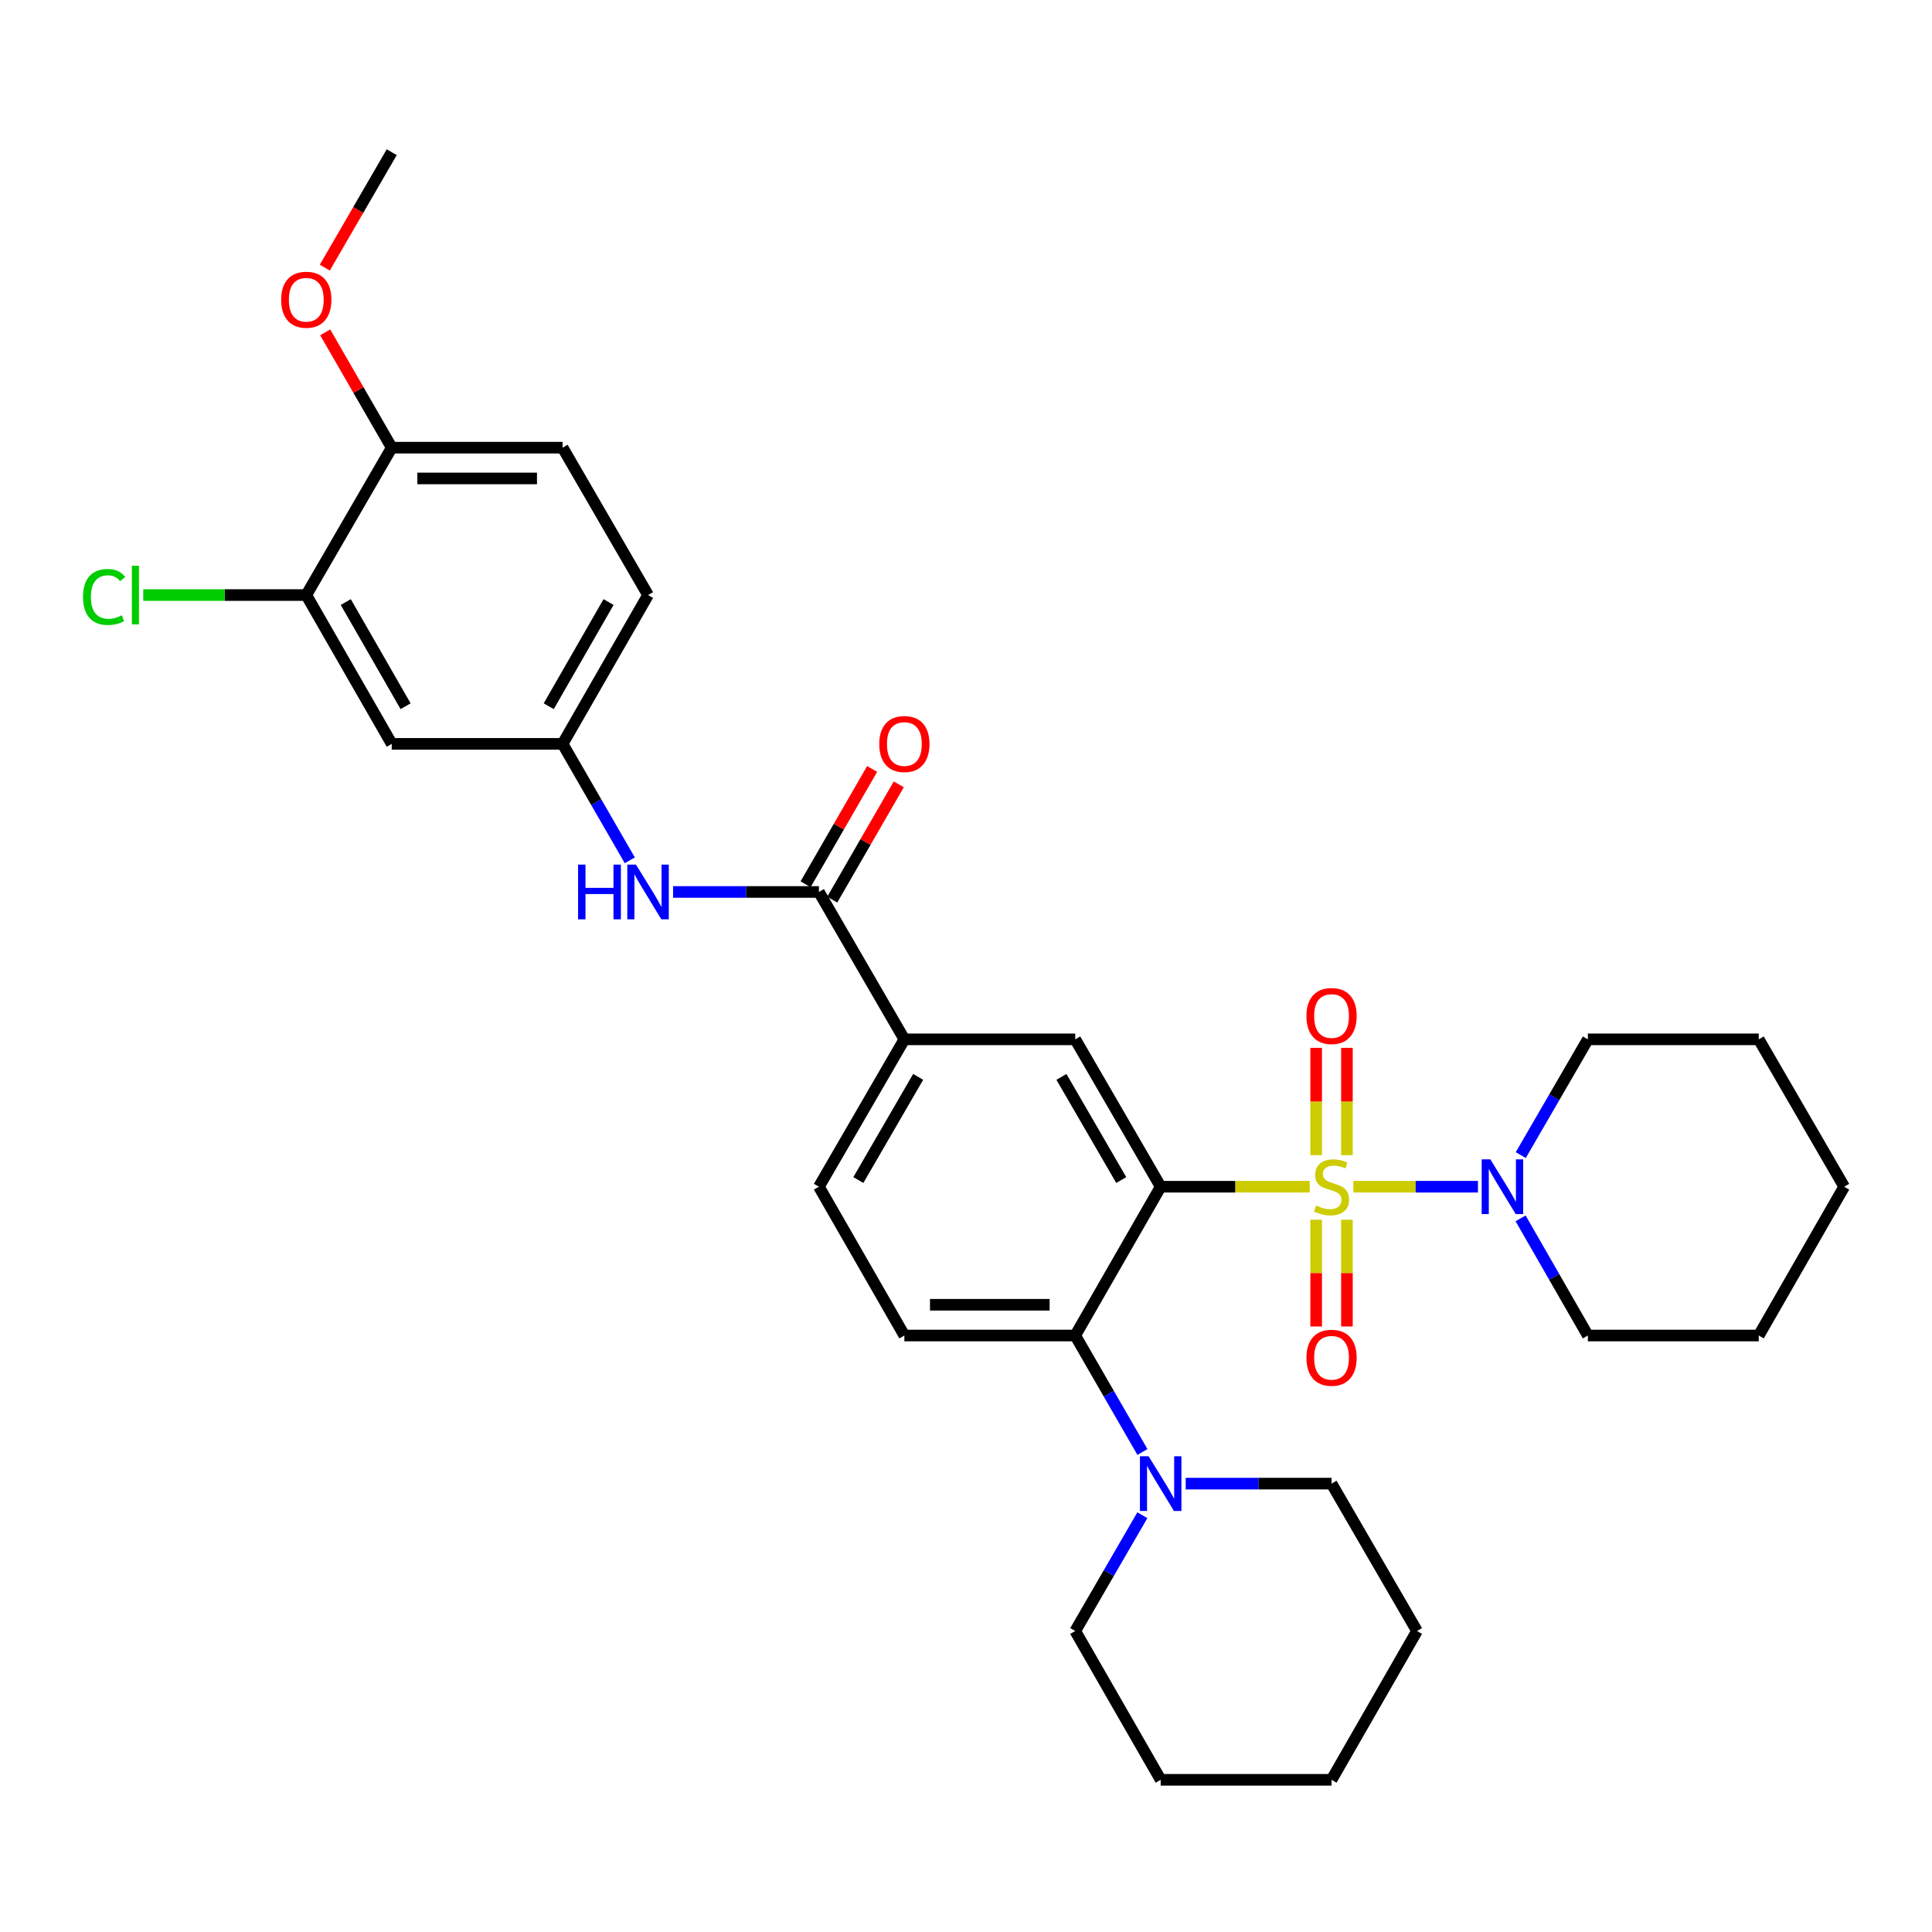 <?xml version='1.0' encoding='iso-8859-1'?>
<svg version='1.1' baseProfile='full'
              xmlns='http://www.w3.org/2000/svg'
                      xmlns:rdkit='http://www.rdkit.org/xml'
                      xmlns:xlink='http://www.w3.org/1999/xlink'
                  xml:space='preserve'
width='1000px' height='1000px' viewBox='0 0 1000 1000'>
<!-- END OF HEADER -->
<rect style='opacity:1.0;fill:#FFFFFF;stroke:none' width='1000' height='1000' x='0' y='0'> </rect>
<path class='bond-0' d='M 677.916,614.243 L 639.342,614.243' style='fill:none;fill-rule:evenodd;stroke:#CCCC00;stroke-width:6px;stroke-linecap:butt;stroke-linejoin:miter;stroke-opacity:1' />
<path class='bond-0' d='M 639.342,614.243 L 600.767,614.243' style='fill:none;fill-rule:evenodd;stroke:#000000;stroke-width:6px;stroke-linecap:butt;stroke-linejoin:miter;stroke-opacity:1' />
<path class='bond-2' d='M 700.499,614.243 L 732.743,614.243' style='fill:none;fill-rule:evenodd;stroke:#CCCC00;stroke-width:6px;stroke-linecap:butt;stroke-linejoin:miter;stroke-opacity:1' />
<path class='bond-2' d='M 732.743,614.243 L 764.987,614.243' style='fill:none;fill-rule:evenodd;stroke:#0000FF;stroke-width:6px;stroke-linecap:butt;stroke-linejoin:miter;stroke-opacity:1' />
<path class='bond-8' d='M 697.169,597.912 L 697.169,570.139' style='fill:none;fill-rule:evenodd;stroke:#CCCC00;stroke-width:6px;stroke-linecap:butt;stroke-linejoin:miter;stroke-opacity:1' />
<path class='bond-8' d='M 697.169,570.139 L 697.169,542.366' style='fill:none;fill-rule:evenodd;stroke:#FF0000;stroke-width:6px;stroke-linecap:butt;stroke-linejoin:miter;stroke-opacity:1' />
<path class='bond-8' d='M 681.246,597.912 L 681.246,570.139' style='fill:none;fill-rule:evenodd;stroke:#CCCC00;stroke-width:6px;stroke-linecap:butt;stroke-linejoin:miter;stroke-opacity:1' />
<path class='bond-8' d='M 681.246,570.139 L 681.246,542.366' style='fill:none;fill-rule:evenodd;stroke:#FF0000;stroke-width:6px;stroke-linecap:butt;stroke-linejoin:miter;stroke-opacity:1' />
<path class='bond-9' d='M 681.246,631.334 L 681.246,658.961' style='fill:none;fill-rule:evenodd;stroke:#CCCC00;stroke-width:6px;stroke-linecap:butt;stroke-linejoin:miter;stroke-opacity:1' />
<path class='bond-9' d='M 681.246,658.961 L 681.246,686.588' style='fill:none;fill-rule:evenodd;stroke:#FF0000;stroke-width:6px;stroke-linecap:butt;stroke-linejoin:miter;stroke-opacity:1' />
<path class='bond-9' d='M 697.169,631.334 L 697.169,658.961' style='fill:none;fill-rule:evenodd;stroke:#CCCC00;stroke-width:6px;stroke-linecap:butt;stroke-linejoin:miter;stroke-opacity:1' />
<path class='bond-9' d='M 697.169,658.961 L 697.169,686.588' style='fill:none;fill-rule:evenodd;stroke:#FF0000;stroke-width:6px;stroke-linecap:butt;stroke-linejoin:miter;stroke-opacity:1' />
<path class='bond-1' d='M 600.767,614.243 L 556.538,691.263' style='fill:none;fill-rule:evenodd;stroke:#000000;stroke-width:6px;stroke-linecap:butt;stroke-linejoin:miter;stroke-opacity:1' />
<path class='bond-3' d='M 600.767,614.243 L 556.538,537.966' style='fill:none;fill-rule:evenodd;stroke:#000000;stroke-width:6px;stroke-linecap:butt;stroke-linejoin:miter;stroke-opacity:1' />
<path class='bond-3' d='M 580.359,610.789 L 549.399,557.395' style='fill:none;fill-rule:evenodd;stroke:#000000;stroke-width:6px;stroke-linecap:butt;stroke-linejoin:miter;stroke-opacity:1' />
<path class='bond-5' d='M 556.538,691.263 L 573.93,721.406' style='fill:none;fill-rule:evenodd;stroke:#000000;stroke-width:6px;stroke-linecap:butt;stroke-linejoin:miter;stroke-opacity:1' />
<path class='bond-5' d='M 573.93,721.406 L 591.321,751.548' style='fill:none;fill-rule:evenodd;stroke:#0000FF;stroke-width:6px;stroke-linecap:butt;stroke-linejoin:miter;stroke-opacity:1' />
<path class='bond-10' d='M 556.538,691.263 L 468.098,691.263' style='fill:none;fill-rule:evenodd;stroke:#000000;stroke-width:6px;stroke-linecap:butt;stroke-linejoin:miter;stroke-opacity:1' />
<path class='bond-10' d='M 543.272,675.341 L 481.364,675.341' style='fill:none;fill-rule:evenodd;stroke:#000000;stroke-width:6px;stroke-linecap:butt;stroke-linejoin:miter;stroke-opacity:1' />
<path class='bond-21' d='M 787.061,630.624 L 804.469,660.943' style='fill:none;fill-rule:evenodd;stroke:#0000FF;stroke-width:6px;stroke-linecap:butt;stroke-linejoin:miter;stroke-opacity:1' />
<path class='bond-21' d='M 804.469,660.943 L 821.876,691.263' style='fill:none;fill-rule:evenodd;stroke:#000000;stroke-width:6px;stroke-linecap:butt;stroke-linejoin:miter;stroke-opacity:1' />
<path class='bond-22' d='M 787.143,597.879 L 804.51,567.923' style='fill:none;fill-rule:evenodd;stroke:#0000FF;stroke-width:6px;stroke-linecap:butt;stroke-linejoin:miter;stroke-opacity:1' />
<path class='bond-22' d='M 804.51,567.923 L 821.876,537.966' style='fill:none;fill-rule:evenodd;stroke:#000000;stroke-width:6px;stroke-linecap:butt;stroke-linejoin:miter;stroke-opacity:1' />
<path class='bond-6' d='M 556.538,537.966 L 468.098,537.966' style='fill:none;fill-rule:evenodd;stroke:#000000;stroke-width:6px;stroke-linecap:butt;stroke-linejoin:miter;stroke-opacity:1' />
<path class='bond-4' d='M 423.87,461.68 L 468.098,537.966' style='fill:none;fill-rule:evenodd;stroke:#000000;stroke-width:6px;stroke-linecap:butt;stroke-linejoin:miter;stroke-opacity:1' />
<path class='bond-7' d='M 423.87,461.68 L 386.125,461.68' style='fill:none;fill-rule:evenodd;stroke:#000000;stroke-width:6px;stroke-linecap:butt;stroke-linejoin:miter;stroke-opacity:1' />
<path class='bond-7' d='M 386.125,461.68 L 348.38,461.68' style='fill:none;fill-rule:evenodd;stroke:#0000FF;stroke-width:6px;stroke-linecap:butt;stroke-linejoin:miter;stroke-opacity:1' />
<path class='bond-15' d='M 430.765,465.659 L 447.983,435.816' style='fill:none;fill-rule:evenodd;stroke:#000000;stroke-width:6px;stroke-linecap:butt;stroke-linejoin:miter;stroke-opacity:1' />
<path class='bond-15' d='M 447.983,435.816 L 465.202,405.974' style='fill:none;fill-rule:evenodd;stroke:#FF0000;stroke-width:6px;stroke-linecap:butt;stroke-linejoin:miter;stroke-opacity:1' />
<path class='bond-15' d='M 416.974,457.701 L 434.192,427.859' style='fill:none;fill-rule:evenodd;stroke:#000000;stroke-width:6px;stroke-linecap:butt;stroke-linejoin:miter;stroke-opacity:1' />
<path class='bond-15' d='M 434.192,427.859 L 451.41,398.016' style='fill:none;fill-rule:evenodd;stroke:#FF0000;stroke-width:6px;stroke-linecap:butt;stroke-linejoin:miter;stroke-opacity:1' />
<path class='bond-23' d='M 613.718,767.921 L 651.463,767.921' style='fill:none;fill-rule:evenodd;stroke:#0000FF;stroke-width:6px;stroke-linecap:butt;stroke-linejoin:miter;stroke-opacity:1' />
<path class='bond-23' d='M 651.463,767.921 L 689.207,767.921' style='fill:none;fill-rule:evenodd;stroke:#000000;stroke-width:6px;stroke-linecap:butt;stroke-linejoin:miter;stroke-opacity:1' />
<path class='bond-24' d='M 591.28,784.285 L 573.909,814.246' style='fill:none;fill-rule:evenodd;stroke:#0000FF;stroke-width:6px;stroke-linecap:butt;stroke-linejoin:miter;stroke-opacity:1' />
<path class='bond-24' d='M 573.909,814.246 L 556.538,844.207' style='fill:none;fill-rule:evenodd;stroke:#000000;stroke-width:6px;stroke-linecap:butt;stroke-linejoin:miter;stroke-opacity:1' />
<path class='bond-16' d='M 468.098,537.966 L 423.87,614.243' style='fill:none;fill-rule:evenodd;stroke:#000000;stroke-width:6px;stroke-linecap:butt;stroke-linejoin:miter;stroke-opacity:1' />
<path class='bond-16' d='M 475.238,557.395 L 444.278,610.789' style='fill:none;fill-rule:evenodd;stroke:#000000;stroke-width:6px;stroke-linecap:butt;stroke-linejoin:miter;stroke-opacity:1' />
<path class='bond-13' d='M 325.983,445.308 L 308.592,415.165' style='fill:none;fill-rule:evenodd;stroke:#0000FF;stroke-width:6px;stroke-linecap:butt;stroke-linejoin:miter;stroke-opacity:1' />
<path class='bond-13' d='M 308.592,415.165 L 291.201,385.023' style='fill:none;fill-rule:evenodd;stroke:#000000;stroke-width:6px;stroke-linecap:butt;stroke-linejoin:miter;stroke-opacity:1' />
<path class='bond-33' d='M 468.098,691.263 L 423.87,614.243' style='fill:none;fill-rule:evenodd;stroke:#000000;stroke-width:6px;stroke-linecap:butt;stroke-linejoin:miter;stroke-opacity:1' />
<path class='bond-11' d='M 158.532,308.002 L 202.76,385.023' style='fill:none;fill-rule:evenodd;stroke:#000000;stroke-width:6px;stroke-linecap:butt;stroke-linejoin:miter;stroke-opacity:1' />
<path class='bond-11' d='M 178.974,311.626 L 209.934,365.54' style='fill:none;fill-rule:evenodd;stroke:#000000;stroke-width:6px;stroke-linecap:butt;stroke-linejoin:miter;stroke-opacity:1' />
<path class='bond-18' d='M 158.532,308.002 L 116.337,308.002' style='fill:none;fill-rule:evenodd;stroke:#000000;stroke-width:6px;stroke-linecap:butt;stroke-linejoin:miter;stroke-opacity:1' />
<path class='bond-18' d='M 116.337,308.002 L 74.142,308.002' style='fill:none;fill-rule:evenodd;stroke:#00CC00;stroke-width:6px;stroke-linecap:butt;stroke-linejoin:miter;stroke-opacity:1' />
<path class='bond-35' d='M 158.532,308.002 L 202.76,231.716' style='fill:none;fill-rule:evenodd;stroke:#000000;stroke-width:6px;stroke-linecap:butt;stroke-linejoin:miter;stroke-opacity:1' />
<path class='bond-12' d='M 202.76,385.023 L 291.201,385.023' style='fill:none;fill-rule:evenodd;stroke:#000000;stroke-width:6px;stroke-linecap:butt;stroke-linejoin:miter;stroke-opacity:1' />
<path class='bond-19' d='M 291.201,385.023 L 335.429,308.002' style='fill:none;fill-rule:evenodd;stroke:#000000;stroke-width:6px;stroke-linecap:butt;stroke-linejoin:miter;stroke-opacity:1' />
<path class='bond-19' d='M 284.027,365.54 L 314.987,311.626' style='fill:none;fill-rule:evenodd;stroke:#000000;stroke-width:6px;stroke-linecap:butt;stroke-linejoin:miter;stroke-opacity:1' />
<path class='bond-14' d='M 202.76,231.716 L 291.201,231.716' style='fill:none;fill-rule:evenodd;stroke:#000000;stroke-width:6px;stroke-linecap:butt;stroke-linejoin:miter;stroke-opacity:1' />
<path class='bond-14' d='M 216.026,247.639 L 277.935,247.639' style='fill:none;fill-rule:evenodd;stroke:#000000;stroke-width:6px;stroke-linecap:butt;stroke-linejoin:miter;stroke-opacity:1' />
<path class='bond-20' d='M 202.76,231.716 L 185.542,201.874' style='fill:none;fill-rule:evenodd;stroke:#000000;stroke-width:6px;stroke-linecap:butt;stroke-linejoin:miter;stroke-opacity:1' />
<path class='bond-20' d='M 185.542,201.874 L 168.324,172.031' style='fill:none;fill-rule:evenodd;stroke:#FF0000;stroke-width:6px;stroke-linecap:butt;stroke-linejoin:miter;stroke-opacity:1' />
<path class='bond-17' d='M 291.201,231.716 L 335.429,308.002' style='fill:none;fill-rule:evenodd;stroke:#000000;stroke-width:6px;stroke-linecap:butt;stroke-linejoin:miter;stroke-opacity:1' />
<path class='bond-25' d='M 168.112,138.534 L 185.436,108.654' style='fill:none;fill-rule:evenodd;stroke:#FF0000;stroke-width:6px;stroke-linecap:butt;stroke-linejoin:miter;stroke-opacity:1' />
<path class='bond-25' d='M 185.436,108.654 L 202.76,78.773' style='fill:none;fill-rule:evenodd;stroke:#000000;stroke-width:6px;stroke-linecap:butt;stroke-linejoin:miter;stroke-opacity:1' />
<path class='bond-28' d='M 821.876,691.263 L 910.325,691.263' style='fill:none;fill-rule:evenodd;stroke:#000000;stroke-width:6px;stroke-linecap:butt;stroke-linejoin:miter;stroke-opacity:1' />
<path class='bond-29' d='M 821.876,537.966 L 910.325,537.966' style='fill:none;fill-rule:evenodd;stroke:#000000;stroke-width:6px;stroke-linecap:butt;stroke-linejoin:miter;stroke-opacity:1' />
<path class='bond-26' d='M 689.207,767.921 L 733.436,844.207' style='fill:none;fill-rule:evenodd;stroke:#000000;stroke-width:6px;stroke-linecap:butt;stroke-linejoin:miter;stroke-opacity:1' />
<path class='bond-27' d='M 556.538,844.207 L 600.767,921.227' style='fill:none;fill-rule:evenodd;stroke:#000000;stroke-width:6px;stroke-linecap:butt;stroke-linejoin:miter;stroke-opacity:1' />
<path class='bond-34' d='M 733.436,844.207 L 689.207,921.227' style='fill:none;fill-rule:evenodd;stroke:#000000;stroke-width:6px;stroke-linecap:butt;stroke-linejoin:miter;stroke-opacity:1' />
<path class='bond-31' d='M 600.767,921.227 L 689.207,921.227' style='fill:none;fill-rule:evenodd;stroke:#000000;stroke-width:6px;stroke-linecap:butt;stroke-linejoin:miter;stroke-opacity:1' />
<path class='bond-32' d='M 910.325,691.263 L 954.545,614.243' style='fill:none;fill-rule:evenodd;stroke:#000000;stroke-width:6px;stroke-linecap:butt;stroke-linejoin:miter;stroke-opacity:1' />
<path class='bond-30' d='M 910.325,537.966 L 954.545,614.243' style='fill:none;fill-rule:evenodd;stroke:#000000;stroke-width:6px;stroke-linecap:butt;stroke-linejoin:miter;stroke-opacity:1' />
<path  class='atom-0' d='M 681.207 623.963
Q 681.527 624.083, 682.847 624.643
Q 684.167 625.203, 685.607 625.563
Q 687.087 625.883, 688.527 625.883
Q 691.207 625.883, 692.767 624.603
Q 694.327 623.283, 694.327 621.003
Q 694.327 619.443, 693.527 618.483
Q 692.767 617.523, 691.567 617.003
Q 690.367 616.483, 688.367 615.883
Q 685.847 615.123, 684.327 614.403
Q 682.847 613.683, 681.767 612.163
Q 680.727 610.643, 680.727 608.083
Q 680.727 604.523, 683.127 602.323
Q 685.567 600.123, 690.367 600.123
Q 693.647 600.123, 697.367 601.683
L 696.447 604.763
Q 693.047 603.363, 690.487 603.363
Q 687.727 603.363, 686.207 604.523
Q 684.687 605.643, 684.727 607.603
Q 684.727 609.123, 685.487 610.043
Q 686.287 610.963, 687.407 611.483
Q 688.567 612.003, 690.487 612.603
Q 693.047 613.403, 694.567 614.203
Q 696.087 615.003, 697.167 616.643
Q 698.287 618.243, 698.287 621.003
Q 698.287 624.923, 695.647 627.043
Q 693.047 629.123, 688.687 629.123
Q 686.167 629.123, 684.247 628.563
Q 682.367 628.043, 680.127 627.123
L 681.207 623.963
' fill='#CCCC00'/>
<path  class='atom-3' d='M 771.396 600.083
L 780.676 615.083
Q 781.596 616.563, 783.076 619.243
Q 784.556 621.923, 784.636 622.083
L 784.636 600.083
L 788.396 600.083
L 788.396 628.403
L 784.516 628.403
L 774.556 612.003
Q 773.396 610.083, 772.156 607.883
Q 770.956 605.683, 770.596 605.003
L 770.596 628.403
L 766.916 628.403
L 766.916 600.083
L 771.396 600.083
' fill='#0000FF'/>
<path  class='atom-6' d='M 594.507 753.761
L 603.787 768.761
Q 604.707 770.241, 606.187 772.921
Q 607.667 775.601, 607.747 775.761
L 607.747 753.761
L 611.507 753.761
L 611.507 782.081
L 607.627 782.081
L 597.667 765.681
Q 596.507 763.761, 595.267 761.561
Q 594.067 759.361, 593.707 758.681
L 593.707 782.081
L 590.027 782.081
L 590.027 753.761
L 594.507 753.761
' fill='#0000FF'/>
<path  class='atom-8' d='M 299.209 447.52
L 303.049 447.52
L 303.049 459.56
L 317.529 459.56
L 317.529 447.52
L 321.369 447.52
L 321.369 475.84
L 317.529 475.84
L 317.529 462.76
L 303.049 462.76
L 303.049 475.84
L 299.209 475.84
L 299.209 447.52
' fill='#0000FF'/>
<path  class='atom-8' d='M 329.169 447.52
L 338.449 462.52
Q 339.369 464, 340.849 466.68
Q 342.329 469.36, 342.409 469.52
L 342.409 447.52
L 346.169 447.52
L 346.169 475.84
L 342.289 475.84
L 332.329 459.44
Q 331.169 457.52, 329.929 455.32
Q 328.729 453.12, 328.369 452.44
L 328.369 475.84
L 324.689 475.84
L 324.689 447.52
L 329.169 447.52
' fill='#0000FF'/>
<path  class='atom-9' d='M 676.207 525.883
Q 676.207 519.083, 679.567 515.283
Q 682.927 511.483, 689.207 511.483
Q 695.487 511.483, 698.847 515.283
Q 702.207 519.083, 702.207 525.883
Q 702.207 532.763, 698.807 536.683
Q 695.407 540.563, 689.207 540.563
Q 682.967 540.563, 679.567 536.683
Q 676.207 532.803, 676.207 525.883
M 689.207 537.363
Q 693.527 537.363, 695.847 534.483
Q 698.207 531.563, 698.207 525.883
Q 698.207 520.323, 695.847 517.523
Q 693.527 514.683, 689.207 514.683
Q 684.887 514.683, 682.527 517.483
Q 680.207 520.283, 680.207 525.883
Q 680.207 531.603, 682.527 534.483
Q 684.887 537.363, 689.207 537.363
' fill='#FF0000'/>
<path  class='atom-10' d='M 676.207 702.772
Q 676.207 695.972, 679.567 692.172
Q 682.927 688.372, 689.207 688.372
Q 695.487 688.372, 698.847 692.172
Q 702.207 695.972, 702.207 702.772
Q 702.207 709.652, 698.807 713.572
Q 695.407 717.452, 689.207 717.452
Q 682.967 717.452, 679.567 713.572
Q 676.207 709.692, 676.207 702.772
M 689.207 714.252
Q 693.527 714.252, 695.847 711.372
Q 698.207 708.452, 698.207 702.772
Q 698.207 697.212, 695.847 694.412
Q 693.527 691.572, 689.207 691.572
Q 684.887 691.572, 682.527 694.372
Q 680.207 697.172, 680.207 702.772
Q 680.207 708.492, 682.527 711.372
Q 684.887 714.252, 689.207 714.252
' fill='#FF0000'/>
<path  class='atom-16' d='M 455.098 385.103
Q 455.098 378.303, 458.458 374.503
Q 461.818 370.703, 468.098 370.703
Q 474.378 370.703, 477.738 374.503
Q 481.098 378.303, 481.098 385.103
Q 481.098 391.983, 477.698 395.903
Q 474.298 399.783, 468.098 399.783
Q 461.858 399.783, 458.458 395.903
Q 455.098 392.023, 455.098 385.103
M 468.098 396.583
Q 472.418 396.583, 474.738 393.703
Q 477.098 390.783, 477.098 385.103
Q 477.098 379.543, 474.738 376.743
Q 472.418 373.903, 468.098 373.903
Q 463.778 373.903, 461.418 376.703
Q 459.098 379.503, 459.098 385.103
Q 459.098 390.823, 461.418 393.703
Q 463.778 396.583, 468.098 396.583
' fill='#FF0000'/>
<path  class='atom-19' d='M 42.971 308.982
Q 42.971 301.942, 46.251 298.262
Q 49.571 294.542, 55.851 294.542
Q 61.691 294.542, 64.811 298.662
L 62.171 300.822
Q 59.891 297.822, 55.851 297.822
Q 51.571 297.822, 49.291 300.702
Q 47.051 303.542, 47.051 308.982
Q 47.051 314.582, 49.371 317.462
Q 51.731 320.342, 56.291 320.342
Q 59.411 320.342, 63.051 318.462
L 64.171 321.462
Q 62.691 322.422, 60.451 322.982
Q 58.211 323.542, 55.731 323.542
Q 49.571 323.542, 46.251 319.782
Q 42.971 316.022, 42.971 308.982
' fill='#00CC00'/>
<path  class='atom-19' d='M 68.251 292.822
L 71.931 292.822
L 71.931 323.182
L 68.251 323.182
L 68.251 292.822
' fill='#00CC00'/>
<path  class='atom-21' d='M 145.532 155.139
Q 145.532 148.339, 148.892 144.539
Q 152.252 140.739, 158.532 140.739
Q 164.812 140.739, 168.172 144.539
Q 171.532 148.339, 171.532 155.139
Q 171.532 162.019, 168.132 165.939
Q 164.732 169.819, 158.532 169.819
Q 152.292 169.819, 148.892 165.939
Q 145.532 162.059, 145.532 155.139
M 158.532 166.619
Q 162.852 166.619, 165.172 163.739
Q 167.532 160.819, 167.532 155.139
Q 167.532 149.579, 165.172 146.779
Q 162.852 143.939, 158.532 143.939
Q 154.212 143.939, 151.852 146.739
Q 149.532 149.539, 149.532 155.139
Q 149.532 160.859, 151.852 163.739
Q 154.212 166.619, 158.532 166.619
' fill='#FF0000'/>
</svg>
